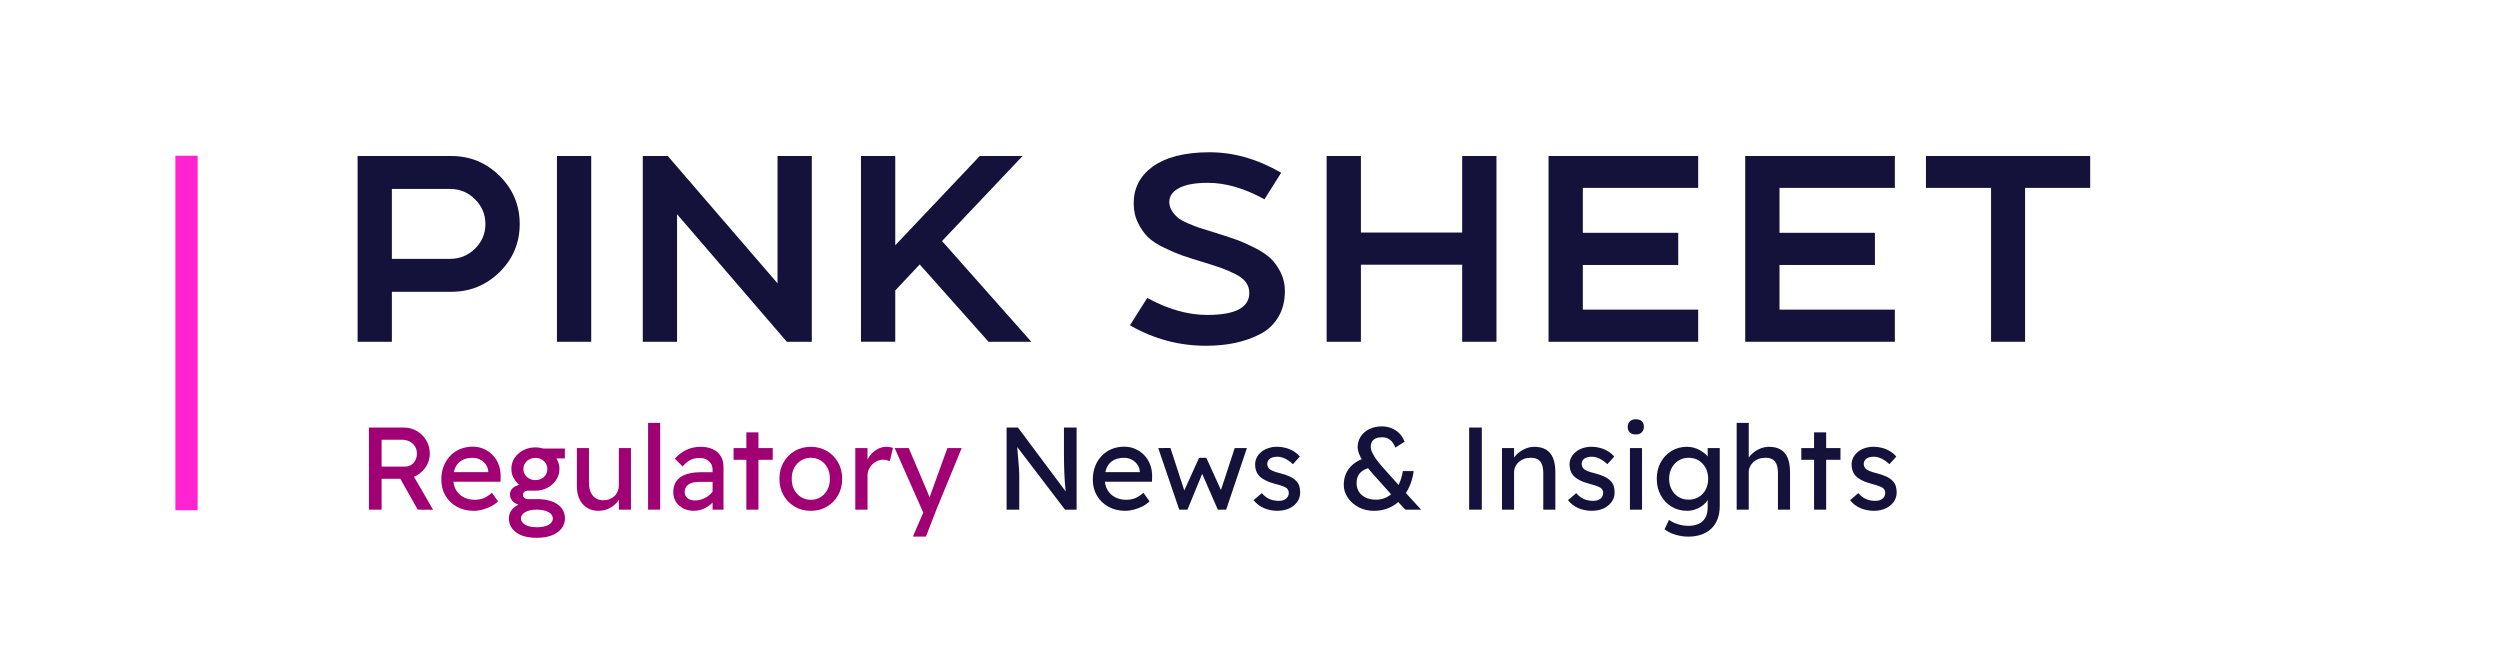 <?xml version="1.0" encoding="UTF-8"?>
<svg id="Layer_1" xmlns="http://www.w3.org/2000/svg" version="1.1" viewBox="0 0 1683.99 441.69">
  <!-- Generator: Adobe Illustrator 30.0.0, SVG Export Plug-In . SVG Version: 2.1.1 Build 123)  -->
  <defs>
    <style>
      .st0 {
        fill: #14123b;
      }

      .st1 {
        fill: #ff23d2;
      }

      .st2 {
        fill: #a00073;
      }
    </style>
  </defs>
  <g>
    <path class="st0" d="M303.89,105.08c12.77,0,23.66,4.48,32.67,13.43,9.01,8.95,13.52,19.75,13.52,32.4s-4.51,23.42-13.52,32.31c-9.01,8.89-19.9,13.34-32.67,13.34h-39.92v33.66h-23.09v-125.14h63.02ZM303.17,174.36c6.56,0,12.17-2.3,16.83-6.89,4.65-4.59,6.98-10.12,6.98-16.56s-2.33-12-6.98-16.65c-4.65-4.65-10.27-6.98-16.83-6.98h-39.21v47.08h39.21Z"/>
    <path class="st0" d="M398.24,230.22h-23.09v-125.14h23.09v125.14Z"/>
    <path class="st0" d="M546.83,105.08v125.14h-16.83l-73.94-85.93v85.93h-23.09v-125.14h16.83l73.94,85.76v-85.76h23.1Z"/>
    <path class="st0" d="M688.8,105.08l-54.25,57.29,60.15,67.85h-28.82l-46.37-52.1-16.47,17.54v34.55h-23.09v-125.14h23.09v60.15l56.93-60.15h28.82Z"/>
    <path class="st0" d="M820.38,157.35c5.37,1.67,9.7,3.11,12.98,4.3,3.28,1.19,7.22,2.95,11.82,5.28,4.59,2.33,8.17,4.72,10.74,7.16,2.56,2.45,4.8,5.58,6.71,9.4,1.91,3.82,2.87,8,2.87,12.53,0,6.69-1.46,12.5-4.39,17.46-2.93,4.96-6.95,8.77-12.08,11.46-5.13,2.69-10.74,4.69-16.83,6-6.09,1.31-12.71,1.97-19.87,1.97-18.14,0-35.21-4.59-51.2-13.79l11.64-18.44c13.96,7.64,27.45,11.46,40.46,11.46,18.86,0,28.29-4.95,28.29-14.86,0-2.62-.75-4.98-2.24-7.07-1.49-2.09-3.85-3.94-7.07-5.55-3.22-1.61-6.24-2.92-9.04-3.94-2.81-1.01-6.71-2.3-11.73-3.85-.24-.12-.45-.18-.63-.18s-.36-.06-.54-.18c-.18-.12-.39-.18-.63-.18-5.85-1.79-10.32-3.22-13.43-4.3-3.1-1.07-7.07-2.77-11.9-5.1-4.83-2.33-8.5-4.71-11.01-7.16-2.51-2.44-4.74-5.64-6.71-9.58s-2.95-8.35-2.95-13.25c0-10.14,4.18-18.32,12.53-24.53,9.07-6.56,21.9-9.85,38.49-9.85s32.34,4.6,48.34,13.79l-11.28,17.9c-13.37-7.4-26.08-11.1-38.13-11.1-8.48,0-14.92,1.16-19.34,3.49-4.42,2.33-6.62,5.46-6.62,9.4,0,2.15.6,4.15,1.79,6,1.19,1.85,2.51,3.37,3.94,4.56,1.43,1.2,3.73,2.48,6.89,3.85,3.16,1.37,5.76,2.39,7.79,3.04,2.03.66,5.19,1.64,9.49,2.95,1.31.36,2.27.66,2.87.9Z"/>
    <path class="st0" d="M984.91,105.08h23.1v125.14h-23.1v-51.92h-68.21v51.92h-23.09v-125.14h23.09v51.56h68.21v-51.56Z"/>
    <path class="st0" d="M1143.89,126.56h-77.7v30.26h64.27v21.66h-64.27v30.08h77.7v21.66h-100.79v-125.14h100.79v21.48Z"/>
    <path class="st0" d="M1276.37,126.56h-77.7v30.26h64.27v21.66h-64.27v30.08h77.7v21.66h-100.79v-125.14h100.79v21.48Z"/>
    <path class="st0" d="M1297.31,105.08h110.64v21.48h-43.86v103.66h-22.92v-103.66h-43.86v-21.48Z"/>
  </g>
  <rect class="st1" x="118.14" y="104.9" width="15" height="238.79"/>
  <g>
    <path class="st2" d="M248.52,343.3v-55.3h23.54c3.16,0,6.07.78,8.73,2.33,2.66,1.55,4.78,3.66,6.36,6.32,1.58,2.66,2.37,5.65,2.37,8.97,0,3-.79,5.79-2.37,8.37-1.58,2.58-3.69,4.65-6.32,6.2-2.63,1.55-5.56,2.33-8.77,2.33h-15.01v20.78h-8.53ZM257.05,314.3h15.8c1.53,0,2.9-.38,4.11-1.15,1.21-.76,2.16-1.82,2.84-3.16.68-1.34,1.03-2.83,1.03-4.46,0-1.84-.43-3.46-1.3-4.86-.87-1.39-2.08-2.49-3.63-3.28-1.55-.79-3.31-1.19-5.25-1.19h-13.59v18.09ZM281.38,343.3l-14.06-24.96,8.77-1.97,15.64,27.02-10.35-.08Z"/>
    <path class="st2" d="M319.15,344.09c-4.27,0-8.05-.91-11.34-2.73-3.29-1.82-5.87-4.31-7.74-7.46-1.87-3.16-2.8-6.79-2.8-10.9,0-3.26.53-6.24,1.58-8.93,1.05-2.69,2.51-5.02,4.38-6.99,1.87-1.97,4.11-3.5,6.71-4.58,2.61-1.08,5.44-1.62,8.49-1.62,2.69,0,5.19.51,7.5,1.54,2.32,1.03,4.33,2.44,6.04,4.23,1.71,1.79,3.03,3.91,3.95,6.36.92,2.45,1.35,5.12,1.3,8.02l-.08,3.48h-33.89l-1.82-6.48h28.68l-1.19,1.34v-1.9c-.16-1.74-.74-3.29-1.74-4.66-1-1.37-2.26-2.45-3.79-3.24-1.53-.79-3.19-1.19-4.98-1.19-2.84,0-5.24.54-7.19,1.62-1.95,1.08-3.42,2.66-4.42,4.74-1,2.08-1.5,4.65-1.5,7.7,0,2.9.61,5.41,1.82,7.54,1.21,2.13,2.92,3.78,5.13,4.94,2.21,1.16,4.77,1.74,7.66,1.74,2.05,0,3.96-.34,5.73-1.03,1.76-.68,3.67-1.92,5.73-3.71l4.11,5.77c-1.26,1.26-2.8,2.37-4.62,3.32-1.82.95-3.74,1.7-5.77,2.25-2.03.55-4.02.83-5.96.83Z"/>
    <path class="st2" d="M361.65,362.26c-6.16,0-10.85-1.24-14.06-3.71-3.21-2.48-4.82-5.58-4.82-9.32,0-1.32.25-2.57.75-3.75.5-1.19,1.28-2.28,2.33-3.28,1.05-1,2.4-1.87,4.03-2.61l.16.63c-2.48-.74-4.19-1.76-5.13-3.08-.95-1.32-1.42-2.66-1.42-4.03,0-1,.24-1.95.71-2.84.47-.89,1.28-1.7,2.41-2.41,1.13-.71,2.7-1.25,4.7-1.62l-.32,1.66c-1.74-1.58-3.08-3.03-4.03-4.35-.95-1.32-1.61-2.59-1.97-3.83-.37-1.24-.55-2.54-.55-3.91,0-2.69.72-5.12,2.17-7.31,1.45-2.19,3.4-3.92,5.85-5.21,2.45-1.29,5.17-1.94,8.18-1.94,1,0,1.88.07,2.65.2.76.13,1.54.3,2.33.51.79.21,1.63.47,2.53.79l-3.79-.71h16.12v6.64h-7.98l1.18-2.05c.95,1.63,1.65,2.96,2.09,3.99.45,1.03.74,1.92.87,2.69.13.76.2,1.57.2,2.41,0,2.69-.72,5.15-2.17,7.39-1.45,2.24-3.4,4.02-5.85,5.33s-5.17,1.97-8.18,1.97h-4.82c-1.11,0-1.98.25-2.61.75-.63.5-.95,1.15-.95,1.94,0,.95.32,1.69.95,2.21s1.5.79,2.61.79h5.85c5.9,0,10.52,1.17,13.86,3.51,3.34,2.34,5.02,5.52,5.02,9.52,0,2.48-.75,4.7-2.25,6.68-1.5,1.98-3.66,3.53-6.48,4.66-2.82,1.13-6.2,1.7-10.15,1.7ZM361.57,355.15c2.21,0,4.13-.25,5.77-.75,1.63-.5,2.88-1.2,3.75-2.09s1.3-1.92,1.3-3.08c0-1.79-.98-3.23-2.92-4.3-1.95-1.08-4.58-1.62-7.9-1.62s-5.73.54-7.7,1.62c-1.98,1.08-2.96,2.51-2.96,4.3,0,1.16.45,2.19,1.34,3.08s2.15,1.59,3.75,2.09c1.61.5,3.46.75,5.57.75ZM360.62,323.39c1.53,0,2.9-.32,4.11-.95,1.21-.63,2.17-1.51,2.88-2.65.71-1.13,1.07-2.46,1.07-3.99,0-1.37-.36-2.61-1.07-3.71-.71-1.11-1.67-1.99-2.88-2.65-1.21-.66-2.58-.99-4.11-.99s-2.9.33-4.11.99c-1.21.66-2.17,1.54-2.88,2.65-.71,1.11-1.07,2.34-1.07,3.71,0,1.48.36,2.78,1.07,3.91.71,1.13,1.67,2.03,2.88,2.69,1.21.66,2.58.99,4.11.99Z"/>
    <path class="st2" d="M403.12,344.09c-2.95,0-5.52-.68-7.7-2.05-2.19-1.37-3.87-3.29-5.06-5.77-1.18-2.48-1.78-5.42-1.78-8.85v-25.6h8.14v23.38c0,2.42.38,4.52,1.15,6.28.76,1.77,1.87,3.12,3.32,4.07,1.45.95,3.2,1.42,5.25,1.42,1.53,0,2.92-.25,4.19-.75,1.26-.5,2.36-1.2,3.28-2.09.92-.89,1.65-1.97,2.17-3.24.53-1.26.79-2.63.79-4.11v-24.96h8.14v41.47h-8.14v-8.69l1.42-.95c-.63,1.95-1.7,3.71-3.2,5.29s-3.28,2.83-5.33,3.75c-2.05.92-4.27,1.38-6.64,1.38Z"/>
    <path class="st2" d="M436.54,343.3v-58.46h8.14v58.46h-8.14Z"/>
    <path class="st2" d="M467.59,344.09c-2.69,0-5.08-.53-7.19-1.58-2.11-1.05-3.78-2.51-5.02-4.38-1.24-1.87-1.86-4.07-1.86-6.6,0-2.21.4-4.16,1.19-5.85.79-1.68,1.96-3.08,3.52-4.19,1.55-1.11,3.5-1.95,5.85-2.53,2.34-.58,5.04-.87,8.1-.87h11.53l-.71,6.48h-11.85c-1.58,0-2.99.15-4.23.43-1.24.29-2.29.74-3.16,1.34-.87.61-1.51,1.32-1.94,2.13-.42.82-.63,1.78-.63,2.88s.29,2.17.87,3.04c.58.87,1.37,1.54,2.37,2.01,1,.47,2.16.71,3.48.71,1.9,0,3.7-.33,5.41-.99,1.71-.66,3.24-1.57,4.58-2.73,1.34-1.16,2.38-2.45,3.12-3.87l1.9,5.29c-1.11,1.84-2.48,3.45-4.11,4.82-1.63,1.37-3.4,2.45-5.29,3.24-1.9.79-3.87,1.18-5.92,1.18ZM479.99,343.3v-27.02c0-2.32-.83-4.2-2.49-5.65-1.66-1.45-3.75-2.17-6.28-2.17-2.32,0-4.41.47-6.28,1.42-1.87.95-3.57,2.4-5.1,4.35l-5.29-5.29c2.47-2.69,5.15-4.69,8.02-6,2.87-1.32,5.96-1.97,9.28-1.97s5.9.53,8.22,1.58c2.32,1.05,4.11,2.59,5.37,4.62,1.26,2.03,1.9,4.49,1.9,7.39v28.76h-7.35Z"/>
    <path class="st2" d="M494.13,309.72v-7.9h26.39v7.9h-26.39ZM502.74,343.3v-52.06h8.14v52.06h-8.14Z"/>
    <path class="st2" d="M546.19,344.09c-4.06,0-7.68-.93-10.86-2.8-3.19-1.87-5.7-4.42-7.54-7.66-1.84-3.24-2.77-6.94-2.77-11.1s.92-7.86,2.77-11.1c1.84-3.24,4.36-5.79,7.54-7.66,3.19-1.87,6.81-2.8,10.86-2.8s7.6.94,10.78,2.8c3.19,1.87,5.7,4.42,7.54,7.66,1.84,3.24,2.77,6.94,2.77,11.1s-.92,7.86-2.77,11.1c-1.84,3.24-4.36,5.79-7.54,7.66-3.19,1.87-6.78,2.8-10.78,2.8ZM546.19,336.66c2.48,0,4.69-.62,6.64-1.86,1.95-1.24,3.48-2.92,4.58-5.06,1.11-2.13,1.63-4.54,1.58-7.23.05-2.74-.47-5.17-1.58-7.31-1.11-2.13-2.63-3.8-4.58-5.02-1.95-1.21-4.16-1.82-6.64-1.82s-4.7.62-6.67,1.86c-1.98,1.24-3.52,2.92-4.62,5.06-1.11,2.13-1.63,4.54-1.58,7.23-.05,2.69.47,5.09,1.58,7.23,1.11,2.13,2.65,3.82,4.62,5.06,1.97,1.24,4.2,1.86,6.67,1.86Z"/>
    <path class="st2" d="M576.13,343.3v-41.47h8.22v13.04l-.79-3.16c.58-2,1.57-3.82,2.96-5.45,1.39-1.63,3-2.92,4.82-3.87,1.82-.95,3.7-1.42,5.65-1.42.89,0,1.75.08,2.57.24.82.16,1.46.34,1.94.55l-2.13,8.85c-.63-.26-1.33-.49-2.09-.67-.76-.18-1.51-.28-2.25-.28-1.42,0-2.78.28-4.07.83-1.29.55-2.42,1.32-3.4,2.29s-1.75,2.11-2.33,3.4c-.58,1.29-.87,2.7-.87,4.23v22.91h-8.22Z"/>
    <path class="st2" d="M614.92,361.47l8.37-19.35.08,6.48-20.7-46.77h9.48l12.96,30.49c.26.53.58,1.33.95,2.41.37,1.08.68,2.15.95,3.2l-2.05.47c.42-1.11.83-2.21,1.22-3.32.4-1.11.78-2.21,1.15-3.32l10.82-29.94h9.64l-17.06,41.47-7.03,18.17h-8.77Z"/>
    <path class="st0" d="M678.04,343.3v-55.3h7.66l33.81,45.27-1.26.71c-.21-1.32-.4-2.75-.55-4.31-.16-1.55-.3-3.21-.43-4.98-.13-1.76-.24-3.63-.32-5.61-.08-1.98-.15-4.04-.2-6.2-.05-2.16-.08-4.4-.08-6.71v-18.17h8.53v55.3h-7.82l-33.26-43.61.87-1.11c.26,3.21.49,5.94.67,8.18.18,2.24.34,4.13.47,5.69.13,1.55.22,2.82.28,3.79.05.98.09,1.78.12,2.41.03.63.04,1.18.04,1.66v22.99h-8.53Z"/>
    <path class="st0" d="M757.99,344.09c-4.27,0-8.05-.91-11.34-2.73-3.29-1.82-5.87-4.31-7.74-7.46-1.87-3.16-2.8-6.79-2.8-10.9,0-3.26.53-6.24,1.58-8.93,1.05-2.69,2.51-5.02,4.38-6.99,1.87-1.97,4.11-3.5,6.71-4.58,2.61-1.08,5.44-1.62,8.49-1.62,2.69,0,5.19.51,7.5,1.54,2.32,1.03,4.33,2.44,6.04,4.23,1.71,1.79,3.03,3.91,3.95,6.36.92,2.45,1.36,5.12,1.3,8.02l-.08,3.48h-33.89l-1.82-6.48h28.68l-1.19,1.34v-1.9c-.16-1.74-.74-3.29-1.74-4.66-1-1.37-2.27-2.45-3.79-3.24-1.53-.79-3.19-1.19-4.98-1.19-2.84,0-5.24.54-7.19,1.62-1.95,1.08-3.42,2.66-4.42,4.74-1,2.08-1.5,4.65-1.5,7.7,0,2.9.61,5.41,1.82,7.54,1.21,2.13,2.92,3.78,5.13,4.94,2.21,1.16,4.77,1.74,7.66,1.74,2.05,0,3.96-.34,5.73-1.03,1.76-.68,3.67-1.92,5.73-3.71l4.11,5.77c-1.26,1.26-2.8,2.37-4.62,3.32-1.82.95-3.74,1.7-5.77,2.25-2.03.55-4.02.83-5.96.83Z"/>
    <path class="st0" d="M794.33,343.3l-14.14-41.47,8.22-.08,10.11,31.05-1.82-.16,10.98-24.25h4.9l11.06,24.33-2.13.16,10.19-31.05h8.22l-13.98,41.47h-5.61l-11.53-26.39,1.82.24-10.74,26.15h-5.53Z"/>
    <path class="st0" d="M860.77,344.09c-3.48,0-6.61-.61-9.4-1.82-2.79-1.21-5.11-3-6.95-5.37l5.53-4.74c1.58,1.84,3.3,3.17,5.17,3.99,1.87.82,3.99,1.22,6.36,1.22.95,0,1.83-.12,2.65-.36.82-.24,1.53-.59,2.13-1.07.6-.47,1.07-1.04,1.38-1.7.32-.66.47-1.38.47-2.17,0-1.37-.5-2.47-1.5-3.32-.53-.37-1.36-.78-2.49-1.22-1.13-.45-2.59-.91-4.38-1.38-3.06-.79-5.56-1.69-7.51-2.69-1.95-1-3.45-2.13-4.5-3.4-.79-1-1.37-2.09-1.74-3.28-.37-1.19-.55-2.49-.55-3.91,0-1.74.38-3.33,1.15-4.78.76-1.45,1.82-2.71,3.16-3.79,1.34-1.08,2.92-1.91,4.74-2.49,1.82-.58,3.75-.87,5.81-.87,1.95,0,3.88.26,5.81.79,1.92.53,3.7,1.29,5.33,2.29,1.63,1,3,2.19,4.11,3.55l-4.66,5.13c-1-1-2.09-1.88-3.28-2.65-1.19-.76-2.38-1.35-3.59-1.78-1.21-.42-2.32-.63-3.32-.63-1.11,0-2.11.11-3,.32-.9.21-1.65.53-2.25.95-.61.42-1.07.95-1.38,1.58-.32.63-.47,1.34-.47,2.13.05.68.22,1.33.51,1.94.29.61.7,1.12,1.22,1.54.58.42,1.45.87,2.61,1.34,1.16.47,2.63.92,4.42,1.34,2.63.69,4.81,1.44,6.52,2.25,1.71.82,3.07,1.75,4.07,2.8,1.05,1,1.79,2.16,2.21,3.48.42,1.32.63,2.79.63,4.42,0,2.37-.67,4.49-2.01,6.36-1.34,1.87-3.15,3.33-5.41,4.38-2.26,1.05-4.79,1.58-7.58,1.58Z"/>
    <path class="st0" d="M925.39,344.09c-3.74,0-7.14-.8-10.19-2.41-3.06-1.61-5.49-3.74-7.31-6.4-1.82-2.66-2.73-5.57-2.73-8.73,0-4.16,1.15-7.77,3.44-10.82s5.65-5.4,10.07-7.03l5.06,6.08c-3.37.74-5.87,1.96-7.5,3.67-1.63,1.71-2.45,4.02-2.45,6.91,0,2.21.53,4.16,1.58,5.85,1.05,1.69,2.57,3,4.54,3.95,1.97.95,4.33,1.42,7.07,1.42,2.37,0,4.54-.46,6.52-1.38,1.97-.92,3.75-2.22,5.33-3.91,1.58-1.68,2.88-3.71,3.91-6.08,1.03-2.37,1.78-5,2.25-7.9h7.27c-.42,3.21-1.17,6.19-2.25,8.93-1.08,2.74-2.42,5.21-4.03,7.43s-3.45,4.1-5.53,5.65c-2.08,1.55-4.38,2.74-6.91,3.55-2.53.82-5.24,1.22-8.14,1.22ZM946.64,343.3l-7.19-7.66-1.26-1.42-13.67-15.25c-1.32-1.47-2.58-2.99-3.79-4.54-1.21-1.55-2.28-3.09-3.2-4.62-.92-1.53-1.66-3.01-2.21-4.46-.55-1.45-.83-2.8-.83-4.07,0-2.69.7-5.1,2.09-7.23,1.4-2.13,3.32-3.8,5.77-5.02,2.45-1.21,5.28-1.82,8.49-1.82,2.37,0,4.58.43,6.64,1.3s3.83,2.08,5.33,3.63c1.5,1.55,2.59,3.36,3.28,5.41l-6.16,3.95c-1-2.42-2.23-4.19-3.67-5.29-1.45-1.11-3.25-1.66-5.41-1.66-1.63,0-3,.25-4.11.75-1.11.5-1.95,1.22-2.53,2.17-.58.95-.87,2.13-.87,3.55,0,1.16.33,2.44.99,3.83.66,1.4,1.49,2.8,2.49,4.23,1,1.42,2.03,2.74,3.08,3.95,1.05,1.21,1.97,2.27,2.77,3.16l10.98,12.25,2.29,2.53,11.3,12.32h-10.59Z"/>
    <path class="st0" d="M989.61,343.3v-55.3h8.53v55.3h-8.53Z"/>
    <path class="st0" d="M1011.73,343.3v-41.47h8.14v8.53l-1.42.95c.53-1.84,1.55-3.54,3.08-5.09,1.53-1.55,3.34-2.82,5.45-3.79,2.11-.97,4.27-1.46,6.48-1.46,3.16,0,5.79.62,7.9,1.86,2.11,1.24,3.69,3.12,4.74,5.65,1.05,2.53,1.58,5.71,1.58,9.56v25.28h-8.14v-24.73c0-2.37-.32-4.33-.95-5.89-.63-1.55-1.61-2.69-2.92-3.4-1.32-.71-2.95-1.01-4.9-.91-1.58,0-3.03.25-4.34.75-1.32.5-2.46,1.2-3.44,2.09-.98.9-1.74,1.94-2.29,3.12-.55,1.18-.83,2.46-.83,3.83v25.12h-8.14Z"/>
    <path class="st0" d="M1072.56,344.09c-3.48,0-6.61-.61-9.4-1.82-2.79-1.21-5.11-3-6.95-5.37l5.53-4.74c1.58,1.84,3.3,3.17,5.17,3.99,1.87.82,3.99,1.22,6.36,1.22.95,0,1.83-.12,2.65-.36.82-.24,1.53-.59,2.13-1.07.6-.47,1.07-1.04,1.38-1.7.32-.66.47-1.38.47-2.17,0-1.37-.5-2.47-1.5-3.32-.53-.37-1.36-.78-2.49-1.22-1.13-.45-2.59-.91-4.38-1.38-3.05-.79-5.56-1.69-7.5-2.69-1.95-1-3.45-2.13-4.5-3.4-.79-1-1.37-2.09-1.74-3.28-.37-1.19-.55-2.49-.55-3.91,0-1.74.38-3.33,1.15-4.78.76-1.45,1.82-2.71,3.16-3.79,1.34-1.08,2.92-1.91,4.74-2.49,1.82-.58,3.75-.87,5.81-.87,1.95,0,3.88.26,5.81.79,1.92.53,3.7,1.29,5.33,2.29,1.63,1,3,2.19,4.11,3.55l-4.66,5.13c-1-1-2.09-1.88-3.28-2.65-1.18-.76-2.38-1.35-3.59-1.78-1.21-.42-2.32-.63-3.32-.63-1.11,0-2.11.11-3,.32-.9.21-1.65.53-2.25.95-.61.42-1.07.95-1.38,1.58-.32.63-.47,1.34-.47,2.13.05.68.22,1.33.51,1.94.29.61.7,1.12,1.22,1.54.58.42,1.45.87,2.61,1.34,1.16.47,2.63.92,4.42,1.34,2.63.69,4.81,1.44,6.52,2.25,1.71.82,3.07,1.75,4.07,2.8,1.05,1,1.79,2.16,2.21,3.48.42,1.32.63,2.79.63,4.42,0,2.37-.67,4.49-2.01,6.36-1.34,1.87-3.15,3.33-5.41,4.38-2.27,1.05-4.79,1.58-7.58,1.58Z"/>
    <path class="st0" d="M1101.87,292.66c-1.74,0-3.08-.45-4.03-1.34-.95-.9-1.42-2.16-1.42-3.79,0-1.53.49-2.77,1.46-3.71.97-.95,2.3-1.42,3.99-1.42s3.08.45,4.03,1.34,1.42,2.16,1.42,3.79c0,1.53-.49,2.76-1.46,3.71-.98.95-2.3,1.42-3.99,1.42ZM1097.92,343.3v-41.47h8.14v41.47h-8.14Z"/>
    <path class="st0" d="M1137.11,361.47c-2.95,0-5.89-.46-8.81-1.38-2.92-.92-5.28-2.12-7.07-3.59l3-6.32c1.05.79,2.29,1.49,3.71,2.09,1.42.6,2.92,1.08,4.5,1.42,1.58.34,3.13.51,4.66.51,2.9,0,5.32-.47,7.27-1.42,1.95-.95,3.42-2.34,4.42-4.19,1-1.84,1.5-4.13,1.5-6.87v-7.98l.87.55c-.26,1.63-1.12,3.2-2.57,4.7-1.45,1.5-3.25,2.73-5.41,3.67-2.16.95-4.37,1.42-6.64,1.42-3.95,0-7.47-.93-10.55-2.8-3.08-1.87-5.52-4.42-7.31-7.66-1.79-3.24-2.69-6.94-2.69-11.1s.88-7.86,2.65-11.1c1.76-3.24,4.19-5.79,7.27-7.66,3.08-1.87,6.54-2.8,10.39-2.8,1.58,0,3.11.2,4.58.59,1.47.39,2.84.95,4.11,1.66,1.26.71,2.4,1.49,3.4,2.33,1,.84,1.82,1.74,2.45,2.69.63.95,1.03,1.84,1.18,2.69l-1.74.63v-9.72h8.14v38.95c0,3.32-.49,6.25-1.46,8.81s-2.38,4.71-4.23,6.48c-1.84,1.76-4.08,3.11-6.71,4.03-2.63.92-5.61,1.38-8.93,1.38ZM1137.42,336.58c2.58,0,4.87-.6,6.87-1.82,2-1.21,3.55-2.87,4.66-4.98,1.11-2.11,1.66-4.53,1.66-7.27s-.57-5.17-1.7-7.31c-1.13-2.13-2.69-3.8-4.66-5.02-1.97-1.21-4.25-1.82-6.83-1.82s-4.78.62-6.75,1.86c-1.98,1.24-3.53,2.92-4.66,5.06-1.13,2.13-1.7,4.54-1.7,7.23s.57,5.09,1.7,7.23c1.13,2.13,2.69,3.8,4.66,5.02,1.97,1.21,4.23,1.82,6.75,1.82Z"/>
    <path class="st0" d="M1169.81,343.3v-58.46h8.14v25.52l-1.42.95c.53-1.84,1.55-3.54,3.08-5.09,1.53-1.55,3.34-2.82,5.45-3.79,2.11-.97,4.27-1.46,6.48-1.46,3.16,0,5.79.62,7.9,1.86,2.11,1.24,3.69,3.12,4.74,5.65,1.05,2.53,1.58,5.71,1.58,9.56v25.28h-8.14v-24.73c0-2.37-.32-4.33-.95-5.89-.63-1.55-1.61-2.69-2.92-3.4-1.32-.71-2.95-1.01-4.9-.91-1.58,0-3.03.25-4.35.75-1.32.5-2.46,1.2-3.44,2.09-.98.9-1.74,1.94-2.29,3.12-.55,1.18-.83,2.46-.83,3.83v25.12h-8.14Z"/>
    <path class="st0" d="M1213.34,309.72v-7.9h26.39v7.9h-26.39ZM1221.95,343.3v-52.06h8.14v52.06h-8.14Z"/>
    <path class="st0" d="M1262.55,344.09c-3.48,0-6.61-.61-9.4-1.82-2.79-1.21-5.11-3-6.95-5.37l5.53-4.74c1.58,1.84,3.3,3.17,5.17,3.99,1.87.82,3.99,1.22,6.36,1.22.95,0,1.83-.12,2.65-.36.82-.24,1.53-.59,2.13-1.07.6-.47,1.07-1.04,1.38-1.7.32-.66.47-1.38.47-2.17,0-1.37-.5-2.47-1.5-3.32-.53-.37-1.36-.78-2.49-1.22-1.13-.45-2.59-.91-4.38-1.38-3.05-.79-5.56-1.69-7.5-2.69-1.95-1-3.45-2.13-4.5-3.4-.79-1-1.37-2.09-1.74-3.28-.37-1.19-.55-2.49-.55-3.91,0-1.74.38-3.33,1.15-4.78.76-1.45,1.82-2.71,3.16-3.79,1.34-1.08,2.92-1.91,4.74-2.49,1.82-.58,3.75-.87,5.81-.87,1.95,0,3.88.26,5.81.79,1.92.53,3.7,1.29,5.33,2.29,1.63,1,3,2.19,4.11,3.55l-4.66,5.13c-1-1-2.09-1.88-3.28-2.65-1.18-.76-2.38-1.35-3.59-1.78-1.21-.42-2.32-.63-3.32-.63-1.11,0-2.11.11-3,.32-.9.21-1.65.53-2.25.95-.61.42-1.07.95-1.38,1.58-.32.63-.47,1.34-.47,2.13.05.68.22,1.33.51,1.94.29.61.7,1.12,1.22,1.54.58.42,1.45.87,2.61,1.34,1.16.47,2.63.92,4.42,1.34,2.63.69,4.81,1.44,6.52,2.25,1.71.82,3.07,1.75,4.07,2.8,1.05,1,1.79,2.16,2.21,3.48.42,1.32.63,2.79.63,4.42,0,2.37-.67,4.49-2.01,6.36-1.34,1.87-3.15,3.33-5.41,4.38-2.27,1.05-4.79,1.58-7.58,1.58Z"/>
  </g>
</svg>